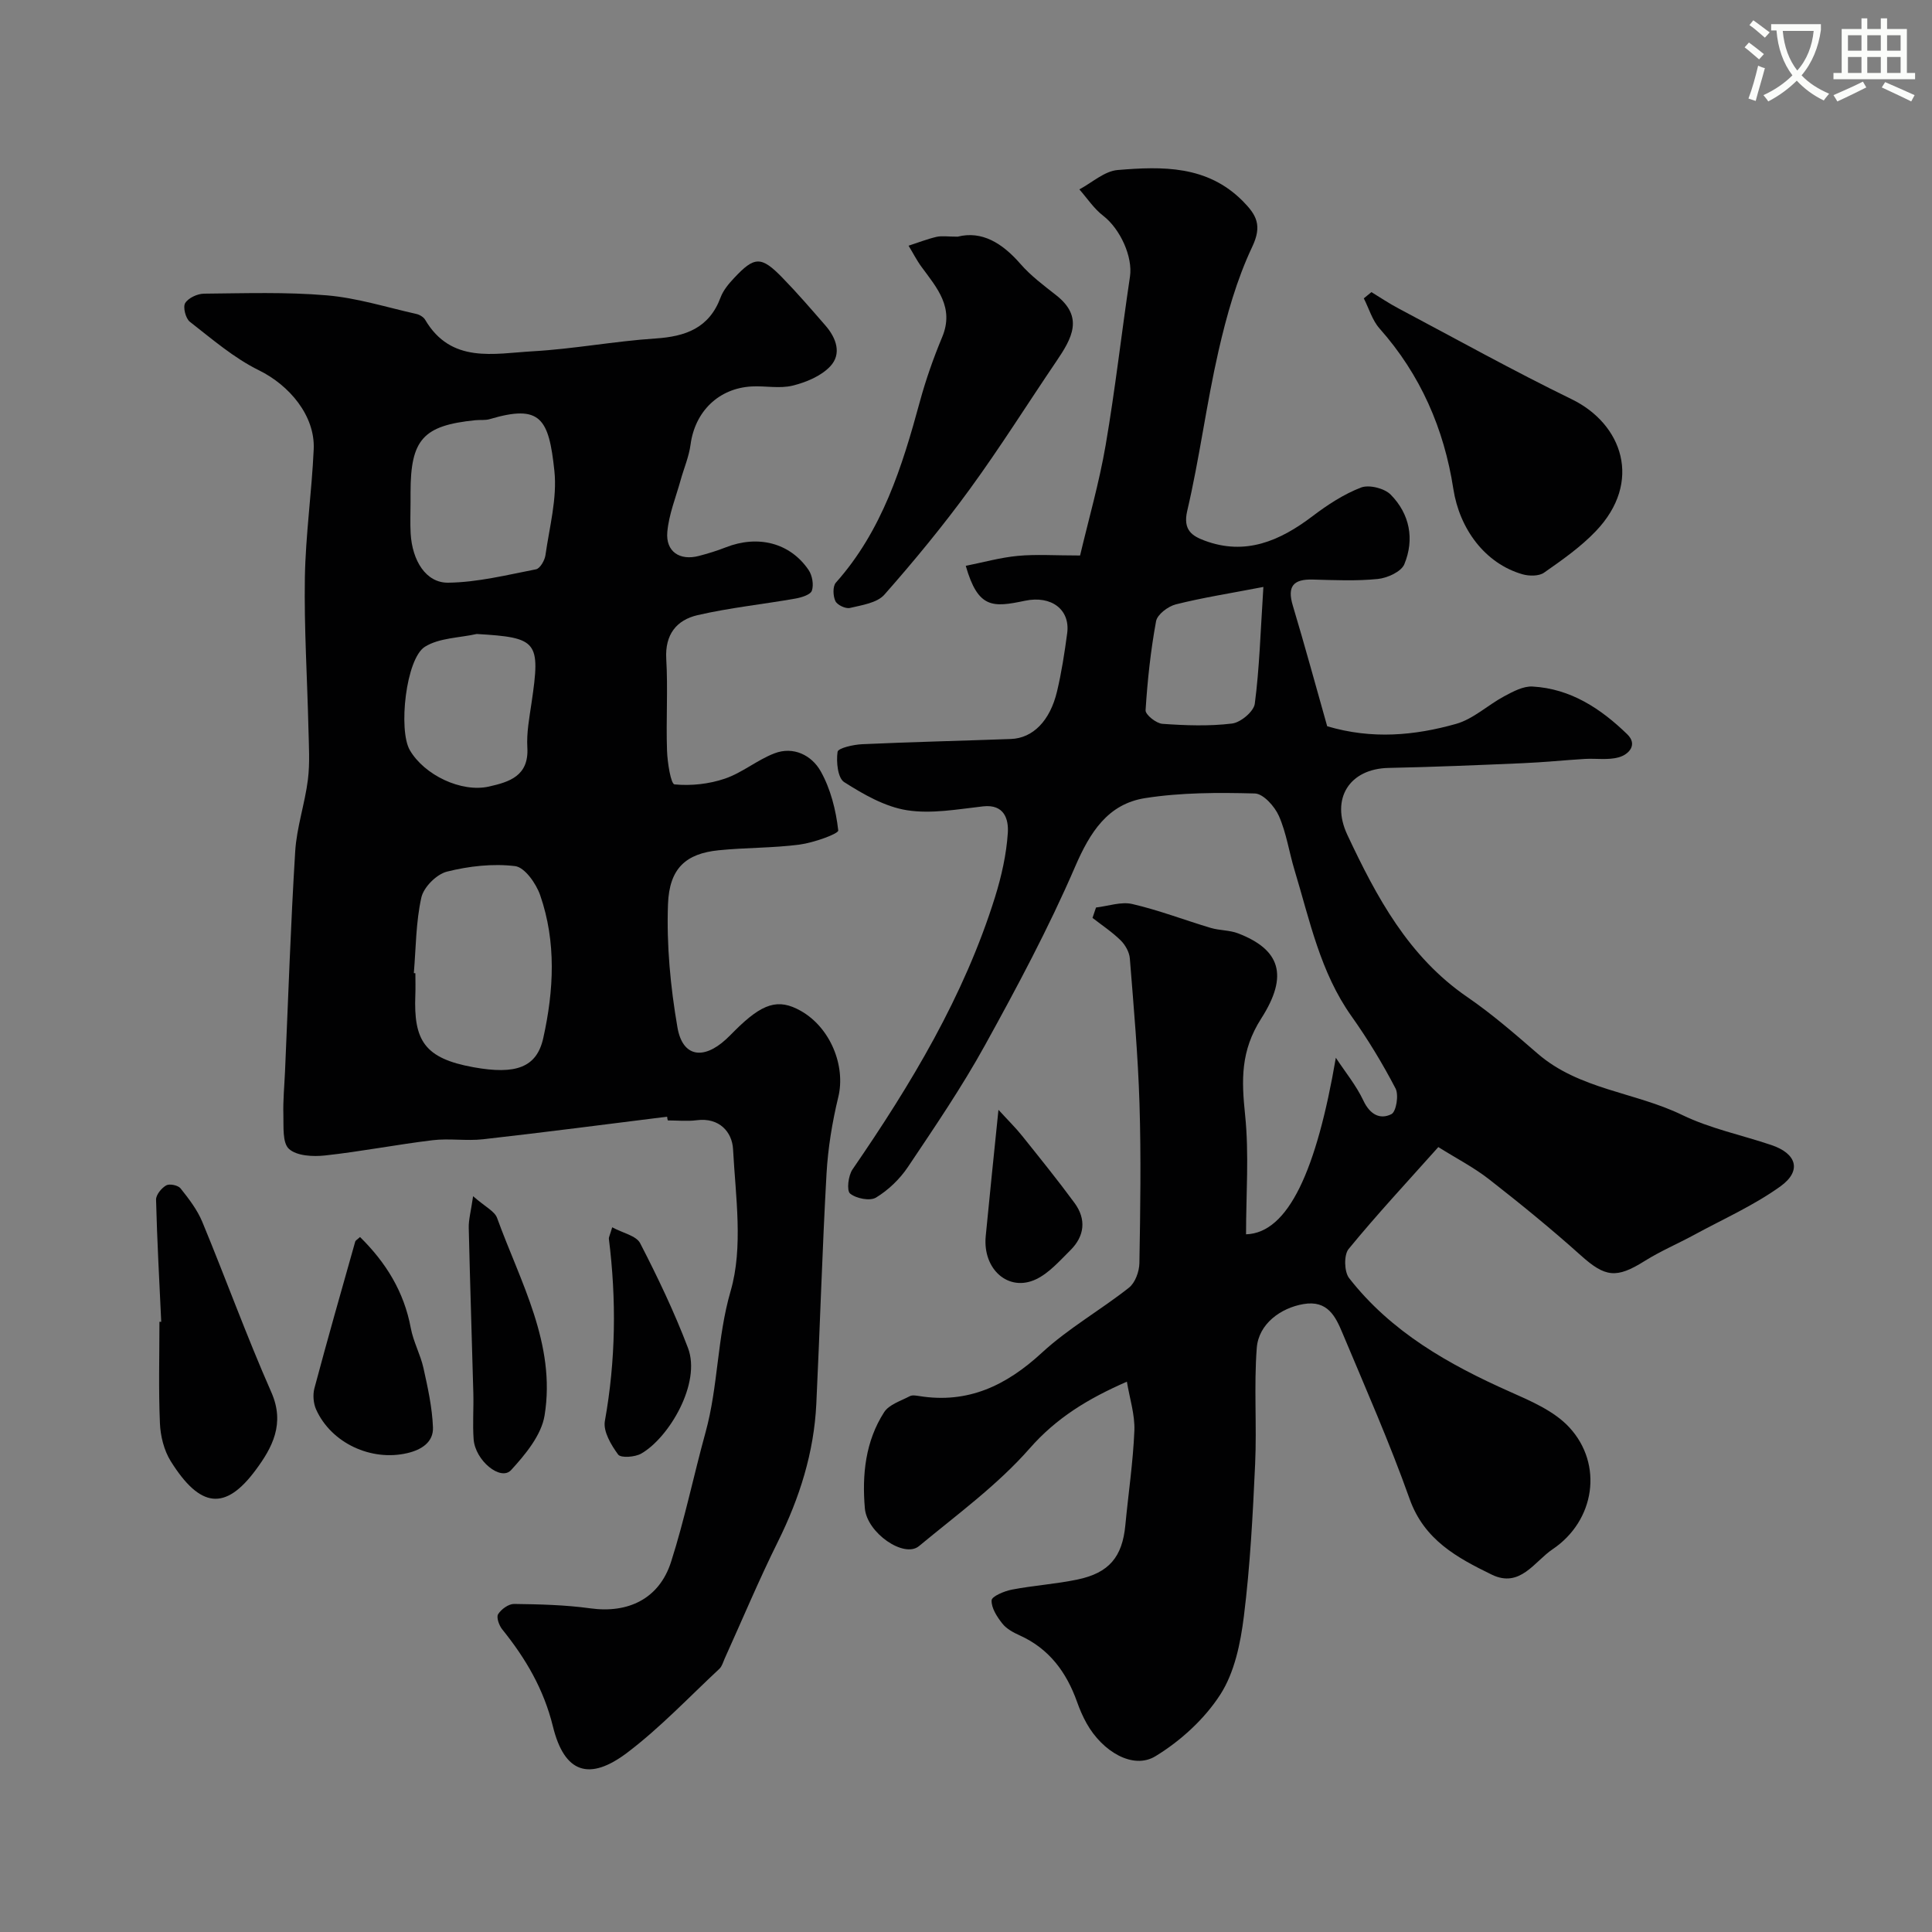 <svg enable-background="new 0 0 400 400" viewBox="0 0 400 400" xmlns="http://www.w3.org/2000/svg"><rect x="0" y="0" width="400" height="400" fill="#808080" stroke="none"/><path d="m362.1 8.8c1.1.8 2.1 1.6 3.1 2.4l-1 1.1c-1.3-1.1-2.3-2-3-2.5zm1.9 4.8c.5.2.9.4 1.4.5-.6 2.3-1.3 4.5-1.9 6.8l-1.5-.5c.8-2.1 1.4-4.3 2-6.8zm-1-9.4c1.3.9 2.4 1.8 3.4 2.5l-1 1.1c-1.4-1.2-2.4-2.1-3.2-2.6zm3.7 2.2v-1.4h10.3v1.2c-.5 3.6-1.8 6.8-4 9.4 1.5 1.6 3.4 2.8 5.7 3.8-.3.4-.7.8-1.1 1.4-2.3-1.1-4.1-2.5-5.6-4.1-1.6 1.6-3.6 3.1-5.9 4.3-.3-.5-.7-.9-1-1.3 2.4-1.1 4.4-2.5 6-4.1-1.9-2.5-3-5.6-3.3-9.3h-1.1zm8.8 0h-6.4c.3 3.3 1.3 6 3 8.2 2-2.2 3.1-5.1 3.4-8.2z" fill="#fbfcfa"/><path d="m385.3 3.8h1.3v2.2h2.8v-2.2h1.3v2.2h4.1v9.1h1.7v1.3h-16.9v-1.3h1.7v-9.1h4.1v-2.2zm.4 13.1.7 1.2c-1.8.9-3.8 1.9-6 2.9-.2-.4-.5-.8-.8-1.3 2.3-1 4.3-1.9 6.1-2.8zm-3.1-6.4h2.8v-3.2h-2.8zm0 4.6h2.8v-3.3h-2.8zm4-4.6h2.8v-3.2h-2.8zm0 4.6h2.8v-3.3h-2.8zm3.7 1.9c2.1.9 4.1 1.8 6.1 2.7l-.7 1.3c-2.2-1.1-4.2-2-6.1-2.9zm3.2-9.7h-2.8v3.2h2.8zm-2.8 7.8h2.8v-3.3h-2.8z" fill="#fbfcfa"/><g fill="#010102"><path d="m276.57 219c1.94 2.94 4.22 5.72 5.71 8.88 1.34 2.84 3.42 3.99 5.8 2.79.99-.5 1.56-3.97.85-5.32-2.69-5.16-5.73-10.18-9.1-14.93-6.5-9.14-8.66-19.88-11.81-30.27-1.13-3.73-1.68-7.69-3.24-11.22-.87-1.97-3.22-4.6-4.97-4.65-7.57-.2-15.26-.21-22.72.96-7.72 1.21-11.41 7.05-14.5 14.2-5.46 12.65-11.99 24.88-18.66 36.96-4.8 8.7-10.42 16.95-15.96 25.22-1.68 2.5-4.05 4.78-6.61 6.33-1.25.76-4.11.19-5.36-.84-.74-.61-.38-3.71.5-4.99 12.11-17.62 23.09-35.83 29.51-56.39 1.34-4.31 2.36-8.83 2.65-13.32.17-2.73-.68-5.96-5.13-5.46-5.24.59-10.66 1.6-15.75.8-4.56-.72-9-3.28-13-5.82-1.34-.85-1.67-4.21-1.37-6.27.11-.78 3.28-1.5 5.09-1.58 10.26-.47 20.53-.7 30.8-1.08 4.55-.17 8.1-3.75 9.55-9.86.94-3.96 1.56-8.01 2.1-12.05.65-4.89-3.29-7.86-8.74-6.71-6.68 1.4-9.71 1.65-12.26-7.23 3.62-.72 7.16-1.72 10.77-2.06 3.79-.36 7.65-.08 12.9-.08 1.77-7.49 3.96-15.09 5.29-22.83 1.99-11.59 3.3-23.29 5.04-34.92.61-4.06-2-9.86-5.56-12.6-1.91-1.47-3.3-3.61-4.92-5.45 2.64-1.4 5.2-3.79 7.94-4.01 9.24-.77 18.55-.99 25.92 6.46 2.83 2.87 4.03 5.02 1.92 9.46-3.21 6.79-5.3 14.23-6.98 21.59-2.5 10.94-3.91 22.14-6.47 33.07-.94 4.02 1.11 5.21 3.58 6.14 8.46 3.17 15.6.08 22.35-5.04 3.1-2.35 6.47-4.56 10.05-5.94 1.67-.64 4.85.15 6.15 1.47 3.95 4 4.96 9.24 2.82 14.41-.64 1.55-3.51 2.85-5.48 3.05-4.45.45-8.99.24-13.48.12-4.01-.11-5.33 1.39-4.13 5.38 2.52 8.4 4.82 16.87 7.12 24.99 9.29 2.76 18.12 1.93 26.69-.49 3.58-1.01 6.59-3.92 9.99-5.73 1.81-.97 3.92-2.11 5.84-2 7.88.44 14.15 4.58 19.61 9.89 2.21 2.14.34 4.18-1.79 4.77-2.2.61-4.68.19-7.03.33-4.26.26-8.52.7-12.79.88-9.26.4-18.53.79-27.8.98-8.1.16-12.07 6.36-8.54 13.87 6.03 12.83 12.63 25.2 24.83 33.57 5.12 3.51 9.84 7.62 14.55 11.7 8.63 7.47 20.17 7.97 29.95 12.72 5.79 2.81 12.3 4.14 18.46 6.22 5.23 1.76 6.33 5.32 1.9 8.53-5.49 3.96-11.82 6.76-17.81 10.02-3.42 1.86-7.03 3.39-10.32 5.45-5.89 3.7-8.19 3.37-13.26-1.18-6.11-5.48-12.49-10.68-18.96-15.73-3.16-2.47-6.8-4.34-10.51-6.67-6.45 7.23-12.74 13.98-18.58 21.11-1 1.23-.91 4.71.11 6.02 8.68 11.13 20.56 17.86 33.24 23.5 4.37 1.94 9.2 4 12.33 7.38 7.11 7.68 5.33 19.37-3.46 25.27-3.74 2.51-6.71 8.1-12.58 5.24-7.17-3.5-13.99-7.17-17.01-15.69-4.13-11.62-9.12-22.93-13.89-34.31-1.44-3.45-3.08-6.86-8.06-6.02-4.73.8-9.31 4.1-9.69 9.09-.61 7.98.03 16.05-.34 24.06-.48 10.52-1.03 21.07-2.33 31.51-.69 5.56-1.93 11.61-4.88 16.19-3.28 5.09-8.25 9.62-13.45 12.78-4.61 2.8-10.96-.97-14.23-6.82-.79-1.41-1.44-2.92-1.98-4.45-2.18-6.11-5.74-10.98-11.83-13.74-1.33-.6-2.76-1.36-3.63-2.46-1.1-1.39-2.3-3.23-2.23-4.82.04-.83 2.64-1.92 4.22-2.22 4.48-.86 9.07-1.15 13.53-2.08 6.6-1.37 9.32-4.71 9.94-11.26.62-6.53 1.6-13.03 1.87-19.57.13-3.29-.97-6.64-1.55-10.14-8.09 3.54-14.58 7.49-20.14 13.83-6.67 7.6-15.06 13.71-22.91 20.22-3.09 2.56-10.76-2.73-11.2-7.82-.6-6.98.11-13.88 3.99-19.91 1.02-1.59 3.45-2.33 5.3-3.31.52-.28 1.33-.13 1.98-.03 10.1 1.62 18.02-2.19 25.38-8.97 5.48-5.06 12.14-8.82 18.03-13.47 1.29-1.02 2.13-3.34 2.16-5.08.19-11 .36-22 .02-32.99-.31-10.05-1.2-20.08-2-30.1-.1-1.3-.94-2.79-1.89-3.73-1.77-1.74-3.87-3.13-5.84-4.66.24-.72.49-1.43.73-2.15 2.52-.29 5.19-1.26 7.52-.72 5.49 1.27 10.8 3.32 16.22 4.94 1.84.55 3.9.45 5.67 1.13 8.67 3.34 10.54 8.65 4.8 17.62-4.31 6.74-4.09 12.76-3.35 19.92.85 8.16.2 16.47.2 24.77 8.74-.26 14.6-13.24 18.59-36.55zm-15-97.48c-7.07 1.36-12.66 2.23-18.13 3.61-1.61.41-3.83 2.08-4.09 3.49-1.12 6.08-1.78 12.26-2.17 18.43-.06.91 2.2 2.72 3.48 2.81 4.8.34 9.67.52 14.42-.06 1.78-.21 4.5-2.49 4.71-4.1.96-7.29 1.17-14.69 1.78-24.18z"/><path d="m138.12 231.2c-12.7 1.58-25.38 3.24-38.09 4.67-3.46.39-7.03-.22-10.48.2-7.45.9-14.83 2.35-22.28 3.16-2.48.27-5.83.1-7.44-1.36-1.39-1.26-1.09-4.62-1.16-7.06-.09-2.98.21-5.98.34-8.97.67-15.2 1.17-30.41 2.11-45.59.31-4.98 2.01-9.87 2.63-14.85.43-3.46.19-7.01.11-10.52-.24-10.42-.91-20.85-.74-31.27.15-8.88 1.43-17.73 1.83-26.61.31-6.96-5.08-13.26-11.33-16.33-5.18-2.54-9.71-6.47-14.31-10.05-.88-.68-1.47-3.04-.97-3.87.66-1.07 2.54-1.94 3.91-1.95 8.48-.08 16.99-.37 25.42.35 6.24.53 12.37 2.47 18.53 3.85.67.15 1.48.63 1.82 1.2 5.38 9.15 14.23 6.99 22.27 6.53 8.49-.48 16.92-2.09 25.41-2.65 6.27-.41 11.13-2.16 13.49-8.5.55-1.48 1.68-2.83 2.79-4.01 4.23-4.53 5.62-4.58 10-.08 3.11 3.19 6.02 6.57 8.94 9.93 2.24 2.58 3.4 5.87.95 8.45-1.91 2.01-4.99 3.29-7.77 3.97-2.67.66-5.64.02-8.46.17-6.89.37-11.77 5.23-12.67 12.05-.33 2.49-1.37 4.88-2.05 7.33-.99 3.57-2.44 7.11-2.76 10.75-.36 4.07 2.58 6 6.53 4.96 1.88-.49 3.75-1.06 5.55-1.77 6.68-2.63 13.34-.96 17.17 4.68.76 1.12 1.1 3.05.68 4.28-.29.85-2.17 1.42-3.42 1.64-6.75 1.19-13.59 1.89-20.25 3.43-4.32 1-6.77 3.98-6.48 9.05.37 6.31-.06 12.66.16 18.99.08 2.46.79 6.92 1.55 7 3.43.33 7.14-.07 10.43-1.19 3.59-1.22 6.68-3.86 10.24-5.23 3.98-1.54 7.74.43 9.57 3.66 2.08 3.67 3.18 8.08 3.66 12.29.08.7-5.11 2.55-7.99 2.93-5.55.73-11.2.61-16.78 1.18-6.68.68-10.21 3.64-10.48 11.18-.31 8.48.51 17.12 1.96 25.5 1.05 6.1 5.34 6.78 10.05 2.46.61-.56 1.19-1.16 1.78-1.75 5.78-5.77 9.03-6.76 13.67-4.16 6.18 3.47 9.36 11.43 7.8 17.86-1.26 5.2-2.14 10.58-2.44 15.92-.89 15.85-1.35 31.73-2.11 47.59-.48 10.09-3.46 19.48-7.94 28.52-3.94 7.94-7.37 16.14-11.03 24.22-.33.73-.55 1.61-1.09 2.12-6.29 5.86-12.24 12.18-19.06 17.35-7.89 5.98-13.04 4.25-15.41-5.39-1.91-7.77-5.65-14.1-10.5-20.12-.66-.81-1.25-2.51-.85-3.14.65-1.03 2.16-2.13 3.3-2.12 5.27.07 10.58.19 15.79.91 7.83 1.08 14.25-1.96 16.71-9.6 2.82-8.8 4.68-17.9 7.14-26.82 2.64-9.57 2.37-19.53 5.2-29.28 2.64-9.1 1.02-19.55.5-29.37-.19-3.53-2.83-6.6-7.52-5.99-1.97.26-3.99.04-5.99.04-.08-.24-.11-.51-.14-.77zm-52.44-29.73c.11.01.21.02.32.03 0 1.5.05 2.99-.01 4.49-.37 9.43 1.87 13.13 12.04 14.97 8.74 1.58 13.09.09 14.45-6.05 2.19-9.86 2.72-19.88-.65-29.59-.84-2.41-3.2-5.76-5.18-6-4.62-.56-9.56 0-14.11 1.14-2.15.54-4.82 3.21-5.3 5.35-1.14 5.08-1.12 10.42-1.56 15.66zm-.68-97.51c0 2.16-.1 4.32.02 6.47.32 5.64 3.16 10.26 7.76 10.21 6.08-.07 12.16-1.6 18.19-2.77.84-.16 1.81-1.85 1.96-2.93.82-5.81 2.45-11.76 1.85-17.45-1.15-10.88-2.87-13.84-13.4-10.71-.92.27-1.97.12-2.95.22-10.84 1.09-13.43 3.98-13.43 14.97zm13.7 27.3c-3.61.81-7.75.79-10.72 2.64-3.95 2.46-5.54 17.27-3.13 21.41 2.99 5.15 10.65 8.82 16.37 7.54 4.24-.95 8.31-2.2 7.96-8.09-.18-3.06.42-6.18.87-9.25 1.88-12.75 1.28-13.51-11.35-14.25z"/><path d="m198.27 49c5.03-1.27 9.25 1.33 13.01 5.65 2.14 2.46 4.83 4.46 7.41 6.49 5.74 4.52 3.26 8.89 0 13.69-5.96 8.79-11.61 17.8-17.86 26.38-5.53 7.59-11.52 14.87-17.73 21.91-1.51 1.71-4.64 2.16-7.13 2.75-.89.21-2.63-.61-3.01-1.42-.5-1.06-.58-3.06.1-3.82 9.6-10.78 13.73-24.02 17.4-37.53 1.23-4.51 2.8-8.97 4.6-13.29 2.57-6.14-1.07-10.2-4.25-14.53-1.02-1.38-1.8-2.94-2.7-4.41 1.92-.62 3.82-1.37 5.78-1.83 1.11-.25 2.32-.04 4.38-.04z"/><path d="m283.94 60.48c1.87 1.14 3.69 2.37 5.63 3.39 11.92 6.32 23.73 12.89 35.86 18.8 10.46 5.1 14.73 17.1 4.95 27.32-3.14 3.28-6.96 5.96-10.71 8.58-1.06.74-3.08.72-4.45.33-7.82-2.25-13.05-9.46-14.32-17.67-1.92-12.44-6.8-23.67-15.28-33.22-1.51-1.7-2.19-4.14-3.26-6.24.53-.43 1.05-.86 1.58-1.29z"/><path d="m33.38 273.66c-.39-8.42-.86-16.84-1.07-25.27-.03-1.01 1.12-2.41 2.1-2.97.68-.39 2.46-.03 2.97.62 1.71 2.15 3.46 4.42 4.5 6.93 4.86 11.73 9.18 23.69 14.3 35.29 2.88 6.52.17 11.49-3.25 16.1-6.3 8.5-11.51 7.88-17.59-1.85-1.39-2.23-2.12-5.19-2.23-7.85-.3-6.98-.1-13.99-.1-20.99.12 0 .24 0 .37-.01z"/><path d="m74.54 256.11c5.36 5.28 9.11 11.32 10.51 18.85.52 2.82 1.99 5.45 2.62 8.27.9 4.05 1.81 8.17 1.97 12.29.12 3.05-2.35 4.64-5.3 5.33-7.48 1.76-15.76-2.07-18.89-9.03-.57-1.27-.71-3.03-.36-4.37 2.71-10.15 5.59-20.26 8.45-30.37.08-.29.47-.47 1-.97z"/><path d="m97.95 247.66c2.51 2.21 4.46 3.1 4.97 4.51 4.81 13.27 12.23 26.1 9.83 40.88-.66 4.08-3.97 8.08-6.94 11.32-2.14 2.33-7.42-1.95-7.75-6.39-.23-3.15.02-6.32-.06-9.48-.3-11.42-.69-22.84-.95-34.26-.05-1.69.44-3.39.9-6.58z"/><path d="m126.75 254.1c2.22 1.2 4.99 1.74 5.79 3.3 3.64 7.06 7.08 14.26 9.9 21.68 2.77 7.29-3.93 18.58-9.68 21.87-1.29.74-4.22.95-4.78.2-1.45-1.97-3.13-4.8-2.75-6.93 2.26-12.57 2.41-25.12.83-37.74-.04-.3.17-.62.69-2.38z"/><path d="m206.72 229.78c2.1 2.29 3.59 3.74 4.88 5.36 3.68 4.6 7.39 9.18 10.87 13.92 2.47 3.37 2.1 6.86-.87 9.8-2.21 2.18-4.39 4.71-7.1 6-5.69 2.7-11.06-2.05-10.42-8.89.78-8.17 1.64-16.33 2.64-26.19z"/></g></svg>